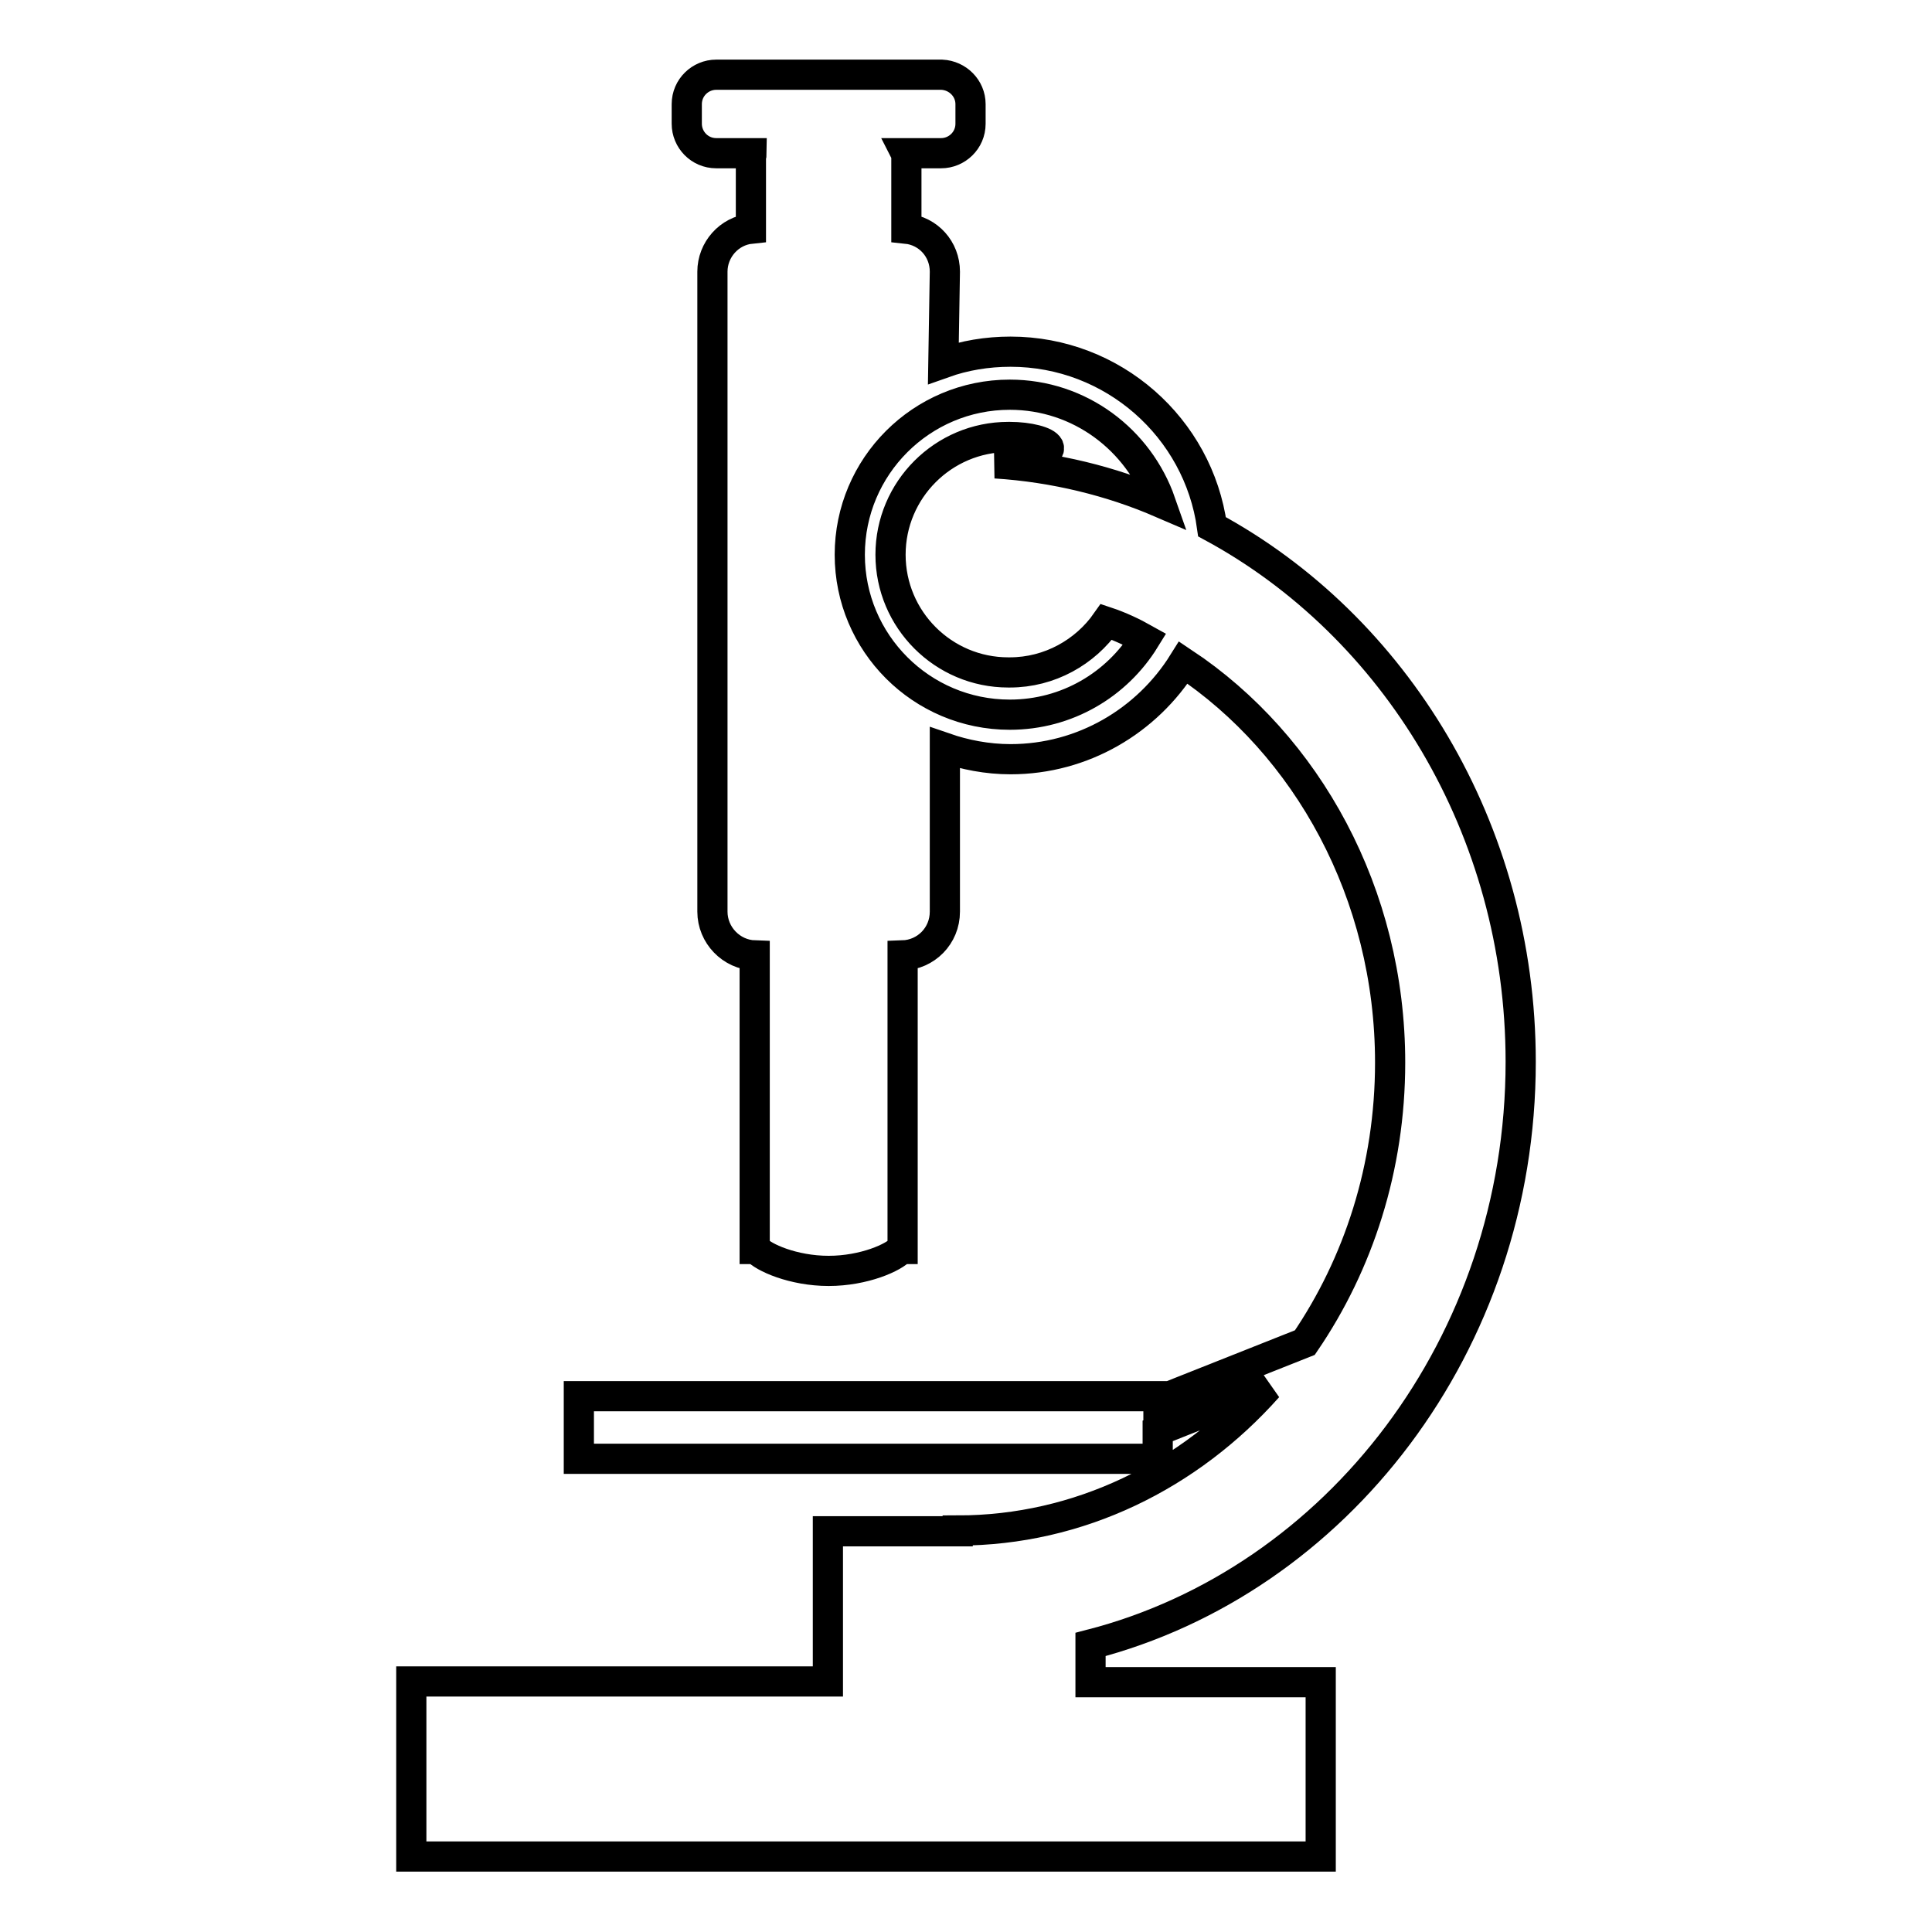 <?xml version="1.0" encoding="utf-8"?>
<!-- Svg Vector Icons : http://www.onlinewebfonts.com/icon -->
<!DOCTYPE svg PUBLIC "-//W3C//DTD SVG 1.1//EN" "http://www.w3.org/Graphics/SVG/1.1/DTD/svg11.dtd">
<svg version="1.1" xmlns="http://www.w3.org/2000/svg" xmlns:xlink="http://www.w3.org/1999/xlink" x="0px" y="0px" viewBox="0 0 256 256" enable-background="new 0 0 256 256" xml:space="preserve">
<g> <path stroke-width="4" fill-opacity="0" stroke="#000000"  d="M201.5,140.7c0-30.9-16.7-57.8-40.9-70.9c-1.8-13.1-13.1-23.2-26.7-23.2c-3.1,0-6.1,0.5-8.9,1.5l0.2-12.1 c0-3-2.2-5.4-5.1-5.7l0-9.4c0-0.2,0-0.4-0.1-0.6h4.7c2.1,0,3.9-1.7,3.9-3.9l0,0v-2.6c0-2.1-1.7-3.8-3.8-3.9H94.9l0,0 c-2.1,0-3.9,1.7-3.9,3.9v2.6c0,2.1,1.7,3.9,3.9,3.9l0,0h4.7c0,0.2-0.1,0.4-0.1,0.6v9.4c-2.9,0.3-5.1,2.8-5.1,5.7v84.8 c0,3.1,2.5,5.7,5.6,5.8v38.9h0.2c0.9,1.1,4.9,2.9,9.6,2.9c4.7,0,8.7-1.8,9.6-2.9h0.2v-38.9c3.1-0.1,5.6-2.6,5.6-5.8V99.1 c2.6,0.9,5.6,1.5,8.7,1.5c9.6,0,18.1-5.1,22.9-12.8c16.4,10.9,27.4,30.6,27.4,53c0,13.9-4.2,26.7-11.3,37.1l-19.4,7.7V185H76.7v8.3 h76.7v-3.7l14.6-5.8c-10.4,11.7-25,19-41.1,19v0.1h-17.2v19.9H54.5V246H175v-23.1h-30.5v-5C177.1,209.5,201.5,178.1,201.5,140.7 L201.5,140.7z M133.8,94.7c-11.7,0-21.2-9.5-21.2-21.2s9.5-21.2,21.2-21.2c9.3,0,17.1,6,20,14.3c-6.5-2.8-14-4.7-21.9-5.2 c11.3-1.1,6.9-3.5,1.9-3.5c0,0,0,0,0,0c-0.1,0-0.1,0-0.2,0c-8.6,0-15.6,7-15.6,15.6c0,8.6,7,15.6,15.6,15.6c0.1,0,0.1,0,0.2,0 c5.3,0,10-2.7,12.8-6.7c1.8,0.6,3.5,1.4,5.1,2.3C148,90.7,141.4,94.7,133.8,94.7L133.8,94.7z"/></g>
</svg>